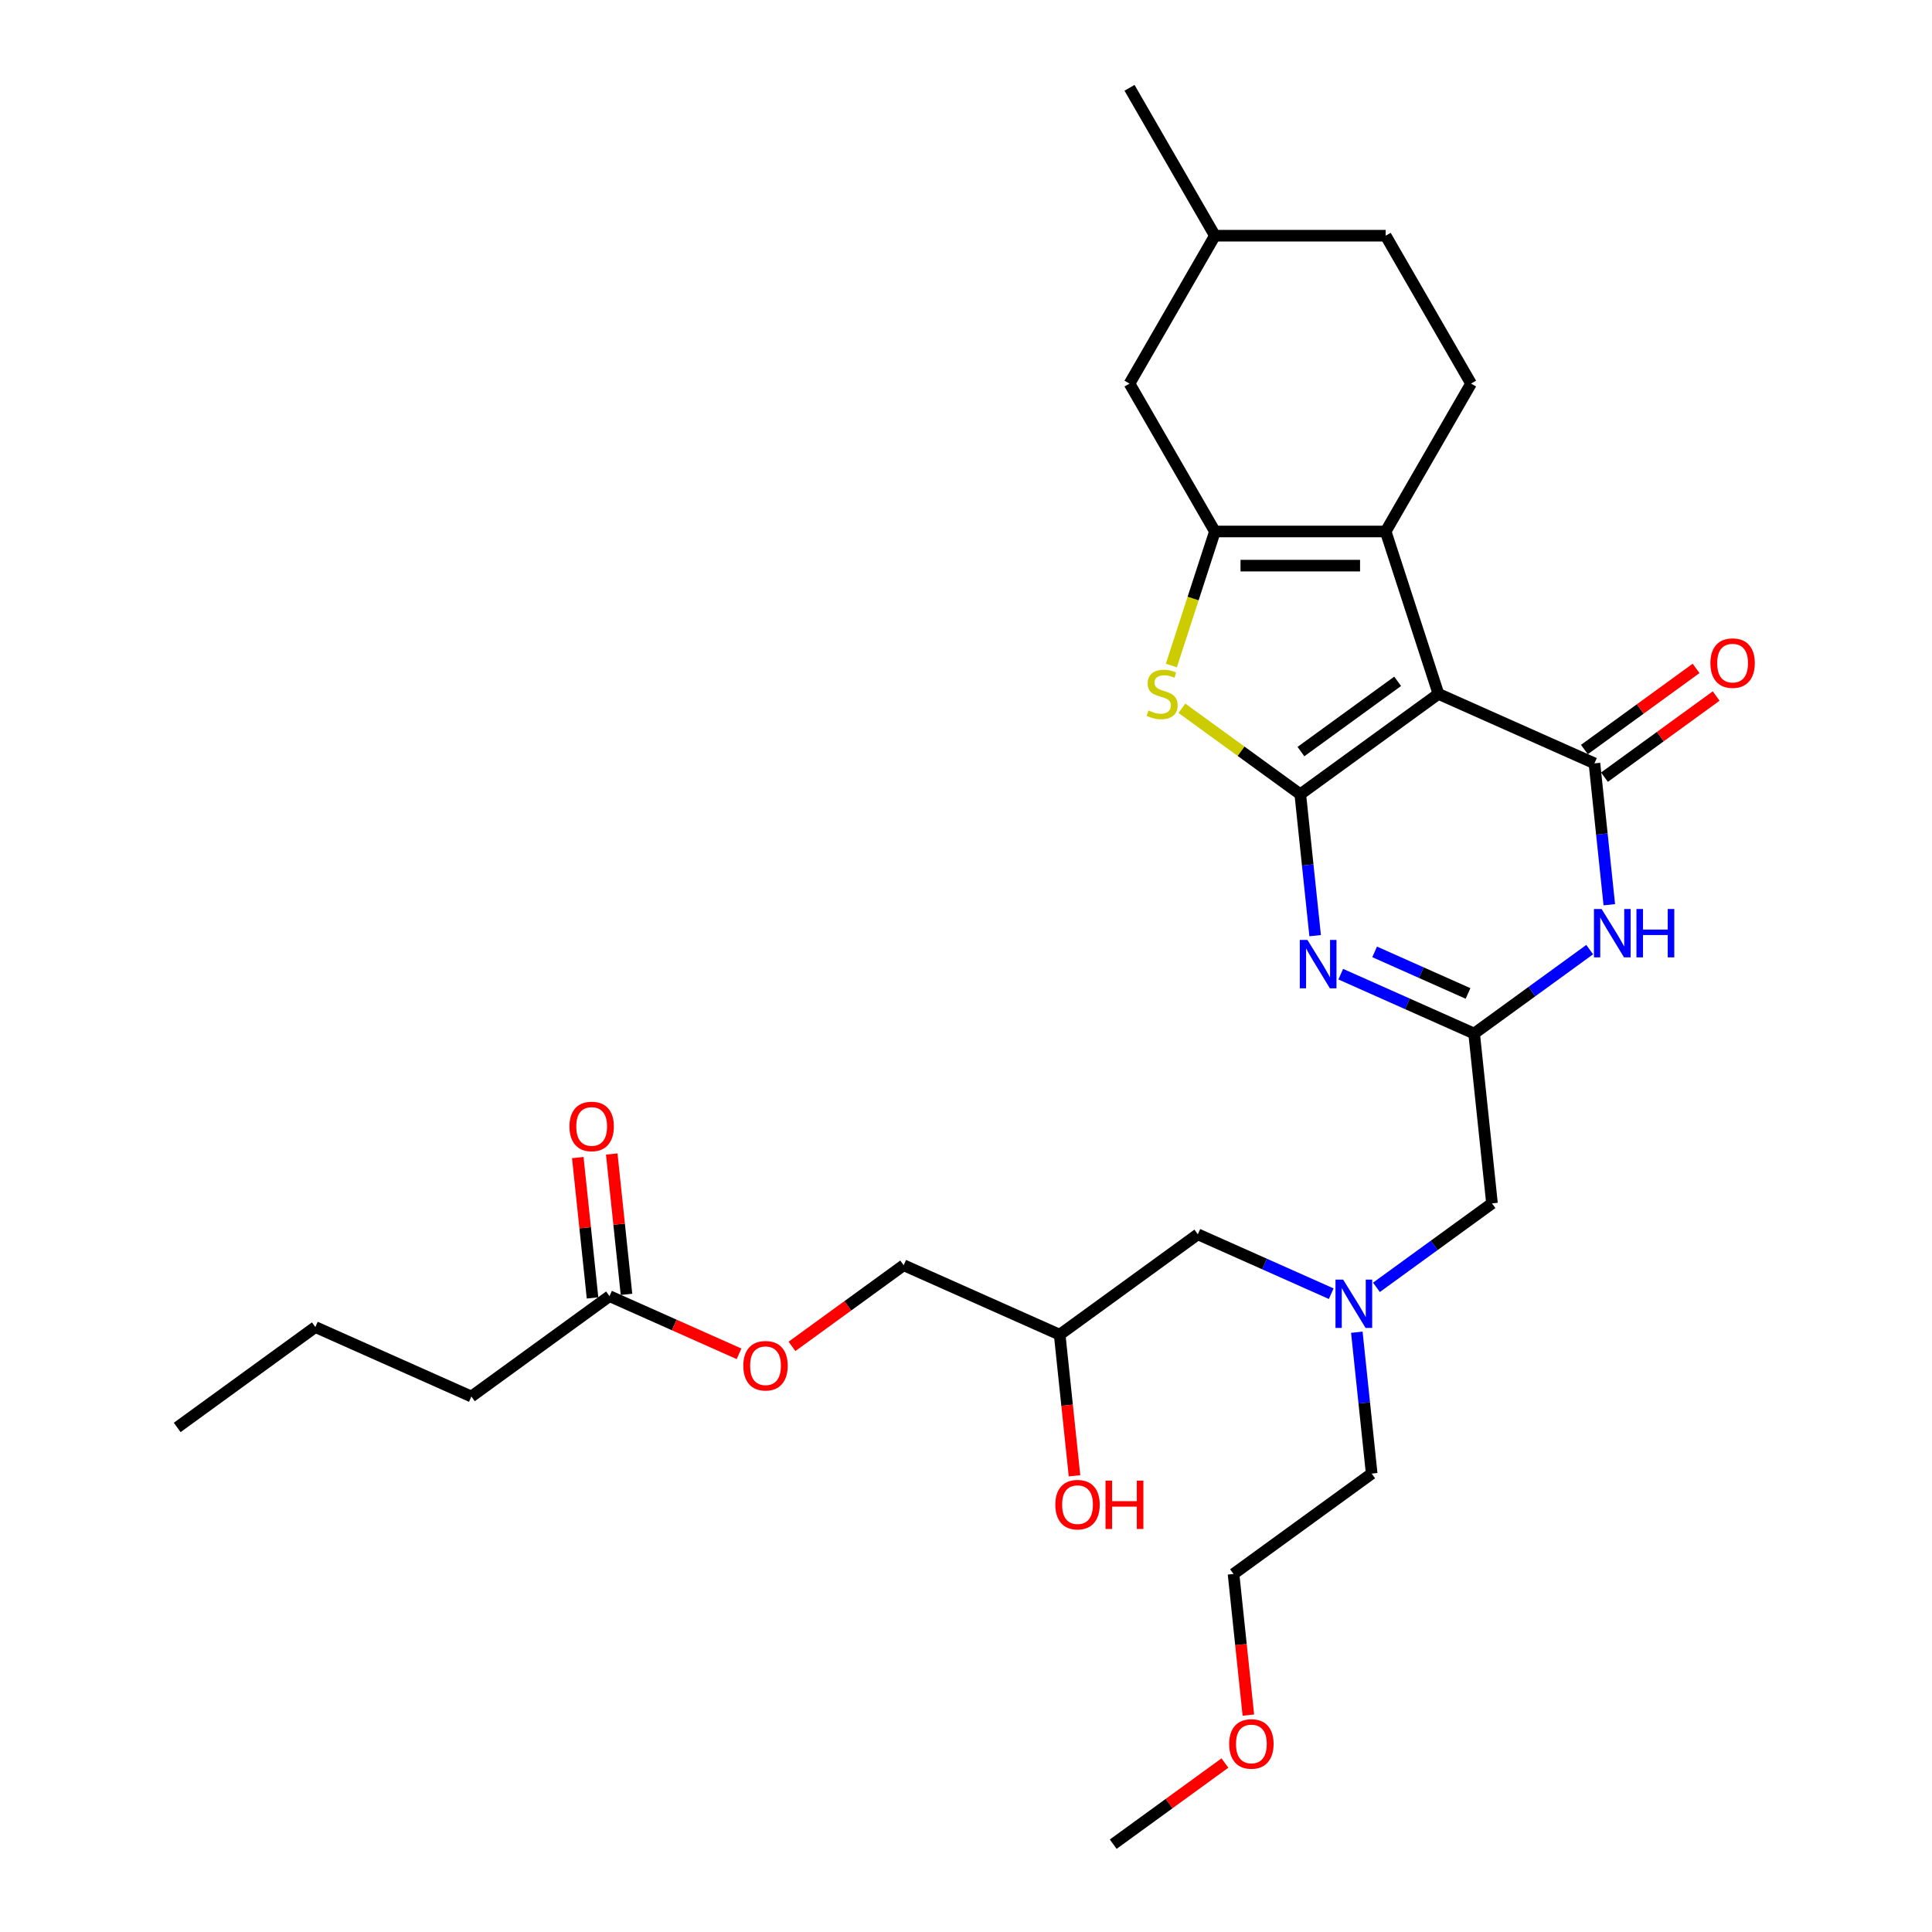 <?xml version='1.0' encoding='iso-8859-1'?>
<svg version='1.1' baseProfile='full'
              xmlns='http://www.w3.org/2000/svg'
                      xmlns:rdkit='http://www.rdkit.org/xml'
                      xmlns:xlink='http://www.w3.org/1999/xlink'
                  xml:space='preserve'
width='1000px' height='1000px' viewBox='0 0 1000 1000'>
<!-- END OF HEADER -->
<rect style='opacity:1.0;fill:#FFFFFF;stroke:none' width='1000' height='1000' x='0' y='0'> </rect>
<path class='bond-0' d='M 689.04,669.618 L 654.518,654.247' style='fill:none;fill-rule:evenodd;stroke:#0000FF;stroke-width:6px;stroke-linecap:butt;stroke-linejoin:miter;stroke-opacity:1' />
<path class='bond-0' d='M 654.518,654.247 L 619.996,638.877' style='fill:none;fill-rule:evenodd;stroke:#000000;stroke-width:6px;stroke-linecap:butt;stroke-linejoin:miter;stroke-opacity:1' />
<path class='bond-1' d='M 702.291,689.554 L 706.136,726.143' style='fill:none;fill-rule:evenodd;stroke:#0000FF;stroke-width:6px;stroke-linecap:butt;stroke-linejoin:miter;stroke-opacity:1' />
<path class='bond-1' d='M 706.136,726.143 L 709.982,762.733' style='fill:none;fill-rule:evenodd;stroke:#000000;stroke-width:6px;stroke-linecap:butt;stroke-linejoin:miter;stroke-opacity:1' />
<path class='bond-2' d='M 712.446,666.325 L 742.349,644.6' style='fill:none;fill-rule:evenodd;stroke:#0000FF;stroke-width:6px;stroke-linecap:butt;stroke-linejoin:miter;stroke-opacity:1' />
<path class='bond-2' d='M 742.349,644.6 L 772.251,622.874' style='fill:none;fill-rule:evenodd;stroke:#000000;stroke-width:6px;stroke-linecap:butt;stroke-linejoin:miter;stroke-opacity:1' />
<path class='bond-3' d='M 619.996,638.877 L 548.487,690.831' style='fill:none;fill-rule:evenodd;stroke:#000000;stroke-width:6px;stroke-linecap:butt;stroke-linejoin:miter;stroke-opacity:1' />
<path class='bond-4' d='M 548.487,690.831 L 467.74,654.88' style='fill:none;fill-rule:evenodd;stroke:#000000;stroke-width:6px;stroke-linecap:butt;stroke-linejoin:miter;stroke-opacity:1' />
<path class='bond-5' d='M 548.487,690.831 L 552.326,727.35' style='fill:none;fill-rule:evenodd;stroke:#000000;stroke-width:6px;stroke-linecap:butt;stroke-linejoin:miter;stroke-opacity:1' />
<path class='bond-5' d='M 552.326,727.35 L 556.164,763.869' style='fill:none;fill-rule:evenodd;stroke:#FF0000;stroke-width:6px;stroke-linecap:butt;stroke-linejoin:miter;stroke-opacity:1' />
<path class='bond-6' d='M 709.982,762.733 L 638.474,814.687' style='fill:none;fill-rule:evenodd;stroke:#000000;stroke-width:6px;stroke-linecap:butt;stroke-linejoin:miter;stroke-opacity:1' />
<path class='bond-7' d='M 243.976,722.836 L 315.484,670.882' style='fill:none;fill-rule:evenodd;stroke:#000000;stroke-width:6px;stroke-linecap:butt;stroke-linejoin:miter;stroke-opacity:1' />
<path class='bond-8' d='M 243.976,722.836 L 163.228,686.885' style='fill:none;fill-rule:evenodd;stroke:#000000;stroke-width:6px;stroke-linecap:butt;stroke-linejoin:miter;stroke-opacity:1' />
<path class='bond-9' d='M 315.484,670.882 L 349.008,685.808' style='fill:none;fill-rule:evenodd;stroke:#000000;stroke-width:6px;stroke-linecap:butt;stroke-linejoin:miter;stroke-opacity:1' />
<path class='bond-9' d='M 349.008,685.808 L 382.531,700.734' style='fill:none;fill-rule:evenodd;stroke:#FF0000;stroke-width:6px;stroke-linecap:butt;stroke-linejoin:miter;stroke-opacity:1' />
<path class='bond-10' d='M 324.274,669.958 L 320.457,633.634' style='fill:none;fill-rule:evenodd;stroke:#000000;stroke-width:6px;stroke-linecap:butt;stroke-linejoin:miter;stroke-opacity:1' />
<path class='bond-10' d='M 320.457,633.634 L 316.639,597.309' style='fill:none;fill-rule:evenodd;stroke:#FF0000;stroke-width:6px;stroke-linecap:butt;stroke-linejoin:miter;stroke-opacity:1' />
<path class='bond-10' d='M 306.693,671.806 L 302.876,635.482' style='fill:none;fill-rule:evenodd;stroke:#000000;stroke-width:6px;stroke-linecap:butt;stroke-linejoin:miter;stroke-opacity:1' />
<path class='bond-10' d='M 302.876,635.482 L 299.058,599.157' style='fill:none;fill-rule:evenodd;stroke:#FF0000;stroke-width:6px;stroke-linecap:butt;stroke-linejoin:miter;stroke-opacity:1' />
<path class='bond-11' d='M 409.932,696.88 L 438.836,675.88' style='fill:none;fill-rule:evenodd;stroke:#FF0000;stroke-width:6px;stroke-linecap:butt;stroke-linejoin:miter;stroke-opacity:1' />
<path class='bond-11' d='M 438.836,675.88 L 467.74,654.88' style='fill:none;fill-rule:evenodd;stroke:#000000;stroke-width:6px;stroke-linecap:butt;stroke-linejoin:miter;stroke-opacity:1' />
<path class='bond-12' d='M 646.15,887.725 L 642.312,851.206' style='fill:none;fill-rule:evenodd;stroke:#FF0000;stroke-width:6px;stroke-linecap:butt;stroke-linejoin:miter;stroke-opacity:1' />
<path class='bond-12' d='M 642.312,851.206 L 638.474,814.687' style='fill:none;fill-rule:evenodd;stroke:#000000;stroke-width:6px;stroke-linecap:butt;stroke-linejoin:miter;stroke-opacity:1' />
<path class='bond-13' d='M 634.013,912.545 L 605.109,933.545' style='fill:none;fill-rule:evenodd;stroke:#FF0000;stroke-width:6px;stroke-linecap:butt;stroke-linejoin:miter;stroke-opacity:1' />
<path class='bond-13' d='M 605.109,933.545 L 576.205,954.545' style='fill:none;fill-rule:evenodd;stroke:#000000;stroke-width:6px;stroke-linecap:butt;stroke-linejoin:miter;stroke-opacity:1' />
<path class='bond-14' d='M 611.753,366.596 L 642.389,388.854' style='fill:none;fill-rule:evenodd;stroke:#CCCC00;stroke-width:6px;stroke-linecap:butt;stroke-linejoin:miter;stroke-opacity:1' />
<path class='bond-14' d='M 642.389,388.854 L 673.025,411.113' style='fill:none;fill-rule:evenodd;stroke:#000000;stroke-width:6px;stroke-linecap:butt;stroke-linejoin:miter;stroke-opacity:1' />
<path class='bond-15' d='M 606.29,344.469 L 617.561,309.783' style='fill:none;fill-rule:evenodd;stroke:#CCCC00;stroke-width:6px;stroke-linecap:butt;stroke-linejoin:miter;stroke-opacity:1' />
<path class='bond-15' d='M 617.561,309.783 L 628.831,275.096' style='fill:none;fill-rule:evenodd;stroke:#000000;stroke-width:6px;stroke-linecap:butt;stroke-linejoin:miter;stroke-opacity:1' />
<path class='bond-16' d='M 717.22,275.096 L 761.415,198.549' style='fill:none;fill-rule:evenodd;stroke:#000000;stroke-width:6px;stroke-linecap:butt;stroke-linejoin:miter;stroke-opacity:1' />
<path class='bond-17' d='M 717.22,275.096 L 628.831,275.096' style='fill:none;fill-rule:evenodd;stroke:#000000;stroke-width:6px;stroke-linecap:butt;stroke-linejoin:miter;stroke-opacity:1' />
<path class='bond-17' d='M 703.962,292.774 L 642.089,292.774' style='fill:none;fill-rule:evenodd;stroke:#000000;stroke-width:6px;stroke-linecap:butt;stroke-linejoin:miter;stroke-opacity:1' />
<path class='bond-18' d='M 717.22,275.096 L 744.534,359.159' style='fill:none;fill-rule:evenodd;stroke:#000000;stroke-width:6px;stroke-linecap:butt;stroke-linejoin:miter;stroke-opacity:1' />
<path class='bond-19' d='M 628.831,275.096 L 584.636,198.549' style='fill:none;fill-rule:evenodd;stroke:#000000;stroke-width:6px;stroke-linecap:butt;stroke-linejoin:miter;stroke-opacity:1' />
<path class='bond-20' d='M 744.534,359.159 L 673.025,411.113' style='fill:none;fill-rule:evenodd;stroke:#000000;stroke-width:6px;stroke-linecap:butt;stroke-linejoin:miter;stroke-opacity:1' />
<path class='bond-20' d='M 723.417,352.651 L 673.361,389.018' style='fill:none;fill-rule:evenodd;stroke:#000000;stroke-width:6px;stroke-linecap:butt;stroke-linejoin:miter;stroke-opacity:1' />
<path class='bond-21' d='M 744.534,359.159 L 825.281,395.11' style='fill:none;fill-rule:evenodd;stroke:#000000;stroke-width:6px;stroke-linecap:butt;stroke-linejoin:miter;stroke-opacity:1' />
<path class='bond-22' d='M 673.025,411.113 L 676.871,447.703' style='fill:none;fill-rule:evenodd;stroke:#000000;stroke-width:6px;stroke-linecap:butt;stroke-linejoin:miter;stroke-opacity:1' />
<path class='bond-22' d='M 676.871,447.703 L 680.717,484.292' style='fill:none;fill-rule:evenodd;stroke:#0000FF;stroke-width:6px;stroke-linecap:butt;stroke-linejoin:miter;stroke-opacity:1' />
<path class='bond-23' d='M 693.967,504.228 L 728.49,519.599' style='fill:none;fill-rule:evenodd;stroke:#0000FF;stroke-width:6px;stroke-linecap:butt;stroke-linejoin:miter;stroke-opacity:1' />
<path class='bond-23' d='M 728.49,519.599 L 763.012,534.969' style='fill:none;fill-rule:evenodd;stroke:#000000;stroke-width:6px;stroke-linecap:butt;stroke-linejoin:miter;stroke-opacity:1' />
<path class='bond-23' d='M 711.514,492.69 L 735.68,503.449' style='fill:none;fill-rule:evenodd;stroke:#0000FF;stroke-width:6px;stroke-linecap:butt;stroke-linejoin:miter;stroke-opacity:1' />
<path class='bond-23' d='M 735.68,503.449 L 759.846,514.209' style='fill:none;fill-rule:evenodd;stroke:#000000;stroke-width:6px;stroke-linecap:butt;stroke-linejoin:miter;stroke-opacity:1' />
<path class='bond-24' d='M 763.012,534.969 L 792.915,513.244' style='fill:none;fill-rule:evenodd;stroke:#000000;stroke-width:6px;stroke-linecap:butt;stroke-linejoin:miter;stroke-opacity:1' />
<path class='bond-24' d='M 792.915,513.244 L 822.818,491.518' style='fill:none;fill-rule:evenodd;stroke:#0000FF;stroke-width:6px;stroke-linecap:butt;stroke-linejoin:miter;stroke-opacity:1' />
<path class='bond-25' d='M 763.012,534.969 L 772.251,622.874' style='fill:none;fill-rule:evenodd;stroke:#000000;stroke-width:6px;stroke-linecap:butt;stroke-linejoin:miter;stroke-opacity:1' />
<path class='bond-26' d='M 832.973,468.29 L 829.127,431.7' style='fill:none;fill-rule:evenodd;stroke:#0000FF;stroke-width:6px;stroke-linecap:butt;stroke-linejoin:miter;stroke-opacity:1' />
<path class='bond-26' d='M 829.127,431.7 L 825.281,395.11' style='fill:none;fill-rule:evenodd;stroke:#000000;stroke-width:6px;stroke-linecap:butt;stroke-linejoin:miter;stroke-opacity:1' />
<path class='bond-27' d='M 830.477,402.261 L 859.381,381.261' style='fill:none;fill-rule:evenodd;stroke:#000000;stroke-width:6px;stroke-linecap:butt;stroke-linejoin:miter;stroke-opacity:1' />
<path class='bond-27' d='M 859.381,381.261 L 888.285,360.261' style='fill:none;fill-rule:evenodd;stroke:#FF0000;stroke-width:6px;stroke-linecap:butt;stroke-linejoin:miter;stroke-opacity:1' />
<path class='bond-27' d='M 820.086,387.96 L 848.99,366.96' style='fill:none;fill-rule:evenodd;stroke:#000000;stroke-width:6px;stroke-linecap:butt;stroke-linejoin:miter;stroke-opacity:1' />
<path class='bond-27' d='M 848.99,366.96 L 877.894,345.96' style='fill:none;fill-rule:evenodd;stroke:#FF0000;stroke-width:6px;stroke-linecap:butt;stroke-linejoin:miter;stroke-opacity:1' />
<path class='bond-28' d='M 761.415,198.549 L 717.22,122.002' style='fill:none;fill-rule:evenodd;stroke:#000000;stroke-width:6px;stroke-linecap:butt;stroke-linejoin:miter;stroke-opacity:1' />
<path class='bond-29' d='M 717.22,122.002 L 628.831,122.002' style='fill:none;fill-rule:evenodd;stroke:#000000;stroke-width:6px;stroke-linecap:butt;stroke-linejoin:miter;stroke-opacity:1' />
<path class='bond-30' d='M 628.831,122.002 L 584.636,198.549' style='fill:none;fill-rule:evenodd;stroke:#000000;stroke-width:6px;stroke-linecap:butt;stroke-linejoin:miter;stroke-opacity:1' />
<path class='bond-31' d='M 628.831,122.002 L 584.636,45.455' style='fill:none;fill-rule:evenodd;stroke:#000000;stroke-width:6px;stroke-linecap:butt;stroke-linejoin:miter;stroke-opacity:1' />
<path class='bond-32' d='M 163.228,686.885 L 91.72,738.839' style='fill:none;fill-rule:evenodd;stroke:#000000;stroke-width:6px;stroke-linecap:butt;stroke-linejoin:miter;stroke-opacity:1' />
<path  class='atom-0' d='M 695.21 662.312
L 703.412 675.57
Q 704.226 676.879, 705.534 679.247
Q 706.842 681.616, 706.913 681.758
L 706.913 662.312
L 710.236 662.312
L 710.236 687.344
L 706.807 687.344
L 698.003 672.848
Q 696.978 671.151, 695.882 669.206
Q 694.821 667.262, 694.503 666.661
L 694.503 687.344
L 691.25 687.344
L 691.25 662.312
L 695.21 662.312
' fill='#0000FF'/>
<path  class='atom-3' d='M 546.236 778.806
Q 546.236 772.796, 549.206 769.437
Q 552.176 766.078, 557.726 766.078
Q 563.277 766.078, 566.247 769.437
Q 569.217 772.796, 569.217 778.806
Q 569.217 784.887, 566.212 788.352
Q 563.207 791.782, 557.726 791.782
Q 552.211 791.782, 549.206 788.352
Q 546.236 784.923, 546.236 778.806
M 557.726 788.953
Q 561.545 788.953, 563.595 786.408
Q 565.681 783.827, 565.681 778.806
Q 565.681 773.892, 563.595 771.417
Q 561.545 768.907, 557.726 768.907
Q 553.908 768.907, 551.822 771.382
Q 549.771 773.857, 549.771 778.806
Q 549.771 783.862, 551.822 786.408
Q 553.908 788.953, 557.726 788.953
' fill='#FF0000'/>
<path  class='atom-3' d='M 572.222 766.361
L 575.616 766.361
L 575.616 777.003
L 588.415 777.003
L 588.415 766.361
L 591.809 766.361
L 591.809 791.393
L 588.415 791.393
L 588.415 779.832
L 575.616 779.832
L 575.616 791.393
L 572.222 791.393
L 572.222 766.361
' fill='#FF0000'/>
<path  class='atom-7' d='M 384.741 706.904
Q 384.741 700.894, 387.711 697.535
Q 390.681 694.176, 396.231 694.176
Q 401.782 694.176, 404.752 697.535
Q 407.722 700.894, 407.722 706.904
Q 407.722 712.985, 404.717 716.45
Q 401.712 719.88, 396.231 719.88
Q 390.716 719.88, 387.711 716.45
Q 384.741 713.021, 384.741 706.904
M 396.231 717.051
Q 400.05 717.051, 402.1 714.506
Q 404.186 711.925, 404.186 706.904
Q 404.186 701.99, 402.1 699.515
Q 400.05 697.005, 396.231 697.005
Q 392.413 697.005, 390.327 699.479
Q 388.276 701.954, 388.276 706.904
Q 388.276 711.96, 390.327 714.506
Q 392.413 717.051, 396.231 717.051
' fill='#FF0000'/>
<path  class='atom-8' d='M 636.222 902.662
Q 636.222 896.652, 639.192 893.293
Q 642.162 889.934, 647.713 889.934
Q 653.264 889.934, 656.234 893.293
Q 659.204 896.652, 659.204 902.662
Q 659.204 908.744, 656.198 912.208
Q 653.193 915.638, 647.713 915.638
Q 642.198 915.638, 639.192 912.208
Q 636.222 908.779, 636.222 902.662
M 647.713 912.809
Q 651.531 912.809, 653.582 910.264
Q 655.668 907.683, 655.668 902.662
Q 655.668 897.748, 653.582 895.273
Q 651.531 892.763, 647.713 892.763
Q 643.895 892.763, 641.809 895.238
Q 639.758 897.713, 639.758 902.662
Q 639.758 907.718, 641.809 910.264
Q 643.895 912.809, 647.713 912.809
' fill='#FF0000'/>
<path  class='atom-9' d='M 594.446 367.751
Q 594.729 367.857, 595.896 368.352
Q 597.062 368.847, 598.335 369.165
Q 599.643 369.448, 600.916 369.448
Q 603.285 369.448, 604.664 368.316
Q 606.043 367.15, 606.043 365.134
Q 606.043 363.756, 605.336 362.907
Q 604.664 362.058, 603.603 361.599
Q 602.542 361.139, 600.775 360.609
Q 598.547 359.937, 597.204 359.301
Q 595.896 358.664, 594.941 357.321
Q 594.022 355.977, 594.022 353.715
Q 594.022 350.568, 596.143 348.623
Q 598.3 346.679, 602.542 346.679
Q 605.442 346.679, 608.73 348.058
L 607.917 350.78
Q 604.911 349.543, 602.649 349.543
Q 600.209 349.543, 598.866 350.568
Q 597.522 351.558, 597.557 353.29
Q 597.557 354.634, 598.229 355.447
Q 598.936 356.26, 599.926 356.72
Q 600.951 357.179, 602.649 357.71
Q 604.911 358.417, 606.255 359.124
Q 607.598 359.831, 608.553 361.281
Q 609.543 362.695, 609.543 365.134
Q 609.543 368.599, 607.209 370.473
Q 604.911 372.312, 601.058 372.312
Q 598.83 372.312, 597.133 371.817
Q 595.471 371.357, 593.491 370.544
L 594.446 367.751
' fill='#CCCC00'/>
<path  class='atom-14' d='M 676.732 486.502
L 684.934 499.761
Q 685.747 501.069, 687.055 503.438
Q 688.364 505.806, 688.434 505.948
L 688.434 486.502
L 691.758 486.502
L 691.758 511.534
L 688.328 511.534
L 679.525 497.038
Q 678.499 495.341, 677.403 493.397
Q 676.343 491.452, 676.024 490.851
L 676.024 511.534
L 672.772 511.534
L 672.772 486.502
L 676.732 486.502
' fill='#0000FF'/>
<path  class='atom-16' d='M 828.987 470.499
L 837.19 483.758
Q 838.003 485.066, 839.311 487.435
Q 840.619 489.804, 840.69 489.945
L 840.69 470.499
L 844.013 470.499
L 844.013 495.531
L 840.584 495.531
L 831.78 481.035
Q 830.755 479.338, 829.659 477.394
Q 828.598 475.449, 828.28 474.848
L 828.28 495.531
L 825.027 495.531
L 825.027 470.499
L 828.987 470.499
' fill='#0000FF'/>
<path  class='atom-16' d='M 847.019 470.499
L 850.413 470.499
L 850.413 481.141
L 863.212 481.141
L 863.212 470.499
L 866.606 470.499
L 866.606 495.531
L 863.212 495.531
L 863.212 483.97
L 850.413 483.97
L 850.413 495.531
L 847.019 495.531
L 847.019 470.499
' fill='#0000FF'/>
<path  class='atom-18' d='M 885.299 343.227
Q 885.299 337.217, 888.269 333.858
Q 891.239 330.499, 896.79 330.499
Q 902.34 330.499, 905.31 333.858
Q 908.28 337.217, 908.28 343.227
Q 908.28 349.308, 905.275 352.773
Q 902.27 356.203, 896.79 356.203
Q 891.274 356.203, 888.269 352.773
Q 885.299 349.344, 885.299 343.227
M 896.79 353.374
Q 900.608 353.374, 902.659 350.829
Q 904.745 348.248, 904.745 343.227
Q 904.745 338.313, 902.659 335.838
Q 900.608 333.328, 896.79 333.328
Q 892.971 333.328, 890.885 335.803
Q 888.835 338.278, 888.835 343.227
Q 888.835 348.283, 890.885 350.829
Q 892.971 353.374, 896.79 353.374
' fill='#FF0000'/>
<path  class='atom-27' d='M 294.754 583.048
Q 294.754 577.038, 297.724 573.679
Q 300.694 570.32, 306.245 570.32
Q 311.796 570.32, 314.765 573.679
Q 317.735 577.038, 317.735 583.048
Q 317.735 589.129, 314.73 592.594
Q 311.725 596.024, 306.245 596.024
Q 300.729 596.024, 297.724 592.594
Q 294.754 589.165, 294.754 583.048
M 306.245 593.195
Q 310.063 593.195, 312.114 590.65
Q 314.2 588.069, 314.2 583.048
Q 314.2 578.134, 312.114 575.659
Q 310.063 573.148, 306.245 573.148
Q 302.426 573.148, 300.34 575.623
Q 298.29 578.098, 298.29 583.048
Q 298.29 588.104, 300.34 590.65
Q 302.426 593.195, 306.245 593.195
' fill='#FF0000'/>
</svg>
